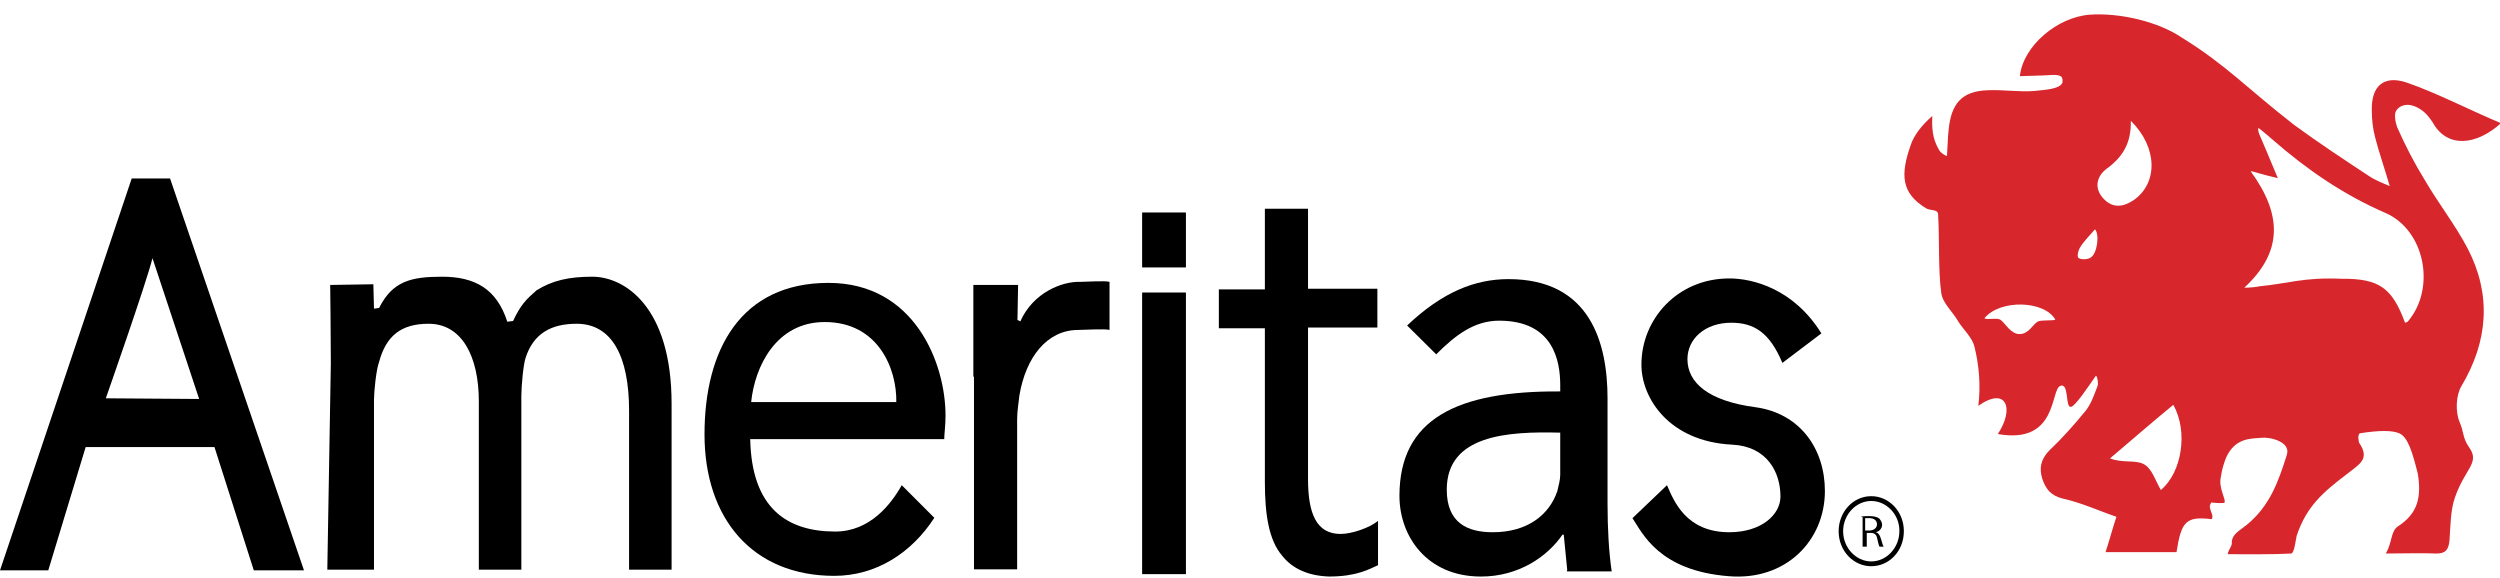 <svg width="173" height="40" viewBox="0 0 173 40" fill="none" xmlns="http://www.w3.org/2000/svg">
<g clip-path="url(#clip0_8332_2284)">
<path d="M153.047 34.763C152.671 35.143 153.269 35.571 153.047 35.928C151.278 35.714 150.946 36.07 150.614 38.209C149.044 38.209 147.473 38.209 145.704 38.209C145.969 37.401 146.146 36.712 146.456 35.761C145.261 35.357 144.045 34.787 142.739 34.502C141.877 34.288 141.545 33.789 141.324 33.123C141.103 32.41 141.213 31.792 141.81 31.174C142.717 30.319 143.536 29.392 144.332 28.418C144.708 27.942 144.929 27.301 145.151 26.706C145.217 26.564 145.151 26.065 145.04 25.994C144.62 26.588 143.624 28.109 143.315 28.156C142.894 28.227 143.204 26.445 142.563 26.706C141.877 27.015 142.386 30.77 138.249 30.034C139.421 28.275 138.846 26.706 136.9 28.085C137.077 26.635 136.944 25.257 136.634 23.997C136.48 23.355 135.882 22.833 135.506 22.238C135.13 21.573 134.422 20.979 134.334 20.266C134.113 18.674 134.223 16.392 134.113 14.8C134.068 14.467 133.56 14.586 133.294 14.419C131.525 13.35 131.525 12.043 132.21 10.07C132.432 9.357 133.029 8.621 133.715 8.026C133.648 9.286 133.892 9.88 134.201 10.403C134.268 10.546 134.621 10.807 134.732 10.783C134.776 10.189 134.776 9.595 134.843 9.001C135.02 7.171 135.75 6.291 137.586 6.244C138.603 6.196 139.798 6.387 140.815 6.291C141.457 6.22 142.474 6.173 142.695 5.769C142.762 5.65 142.739 5.365 142.629 5.293C142.363 5.103 141.766 5.222 141.346 5.222C140.926 5.222 140.218 5.27 139.775 5.27C139.997 3.178 142.363 1.182 144.62 1.015C146.677 0.873 149.353 1.491 150.99 2.608C154.065 4.509 155.458 6.078 158.754 8.644C160.546 9.951 162.139 10.997 163.975 12.209C164.24 12.399 164.837 12.661 165.368 12.875C164.992 11.568 164.616 10.522 164.351 9.476C164.196 8.882 164.129 8.24 164.129 7.646C164.085 5.959 164.948 5.198 166.496 5.697C168.642 6.434 170.854 7.599 173.066 8.525C171.385 10.046 169.35 10.308 168.332 8.454C168.155 8.193 167.956 7.931 167.735 7.741C166.762 6.957 166.054 7.266 165.811 7.67C165.656 7.931 165.766 8.454 165.877 8.787C166.43 10.046 167.071 11.282 167.801 12.471C168.73 14.063 169.903 15.56 170.765 17.2C172.424 20.408 172.181 23.617 170.323 26.73C169.947 27.372 169.903 28.513 170.212 29.226C170.522 29.939 170.389 30.295 170.898 31.008C171.606 32.054 170.566 32.434 169.881 34.43C169.571 35.286 169.571 36.474 169.505 37.401C169.438 38.043 169.239 38.304 168.598 38.304C167.558 38.257 166.496 38.304 165.103 38.304C165.545 37.52 165.435 36.807 165.899 36.45C167.359 35.524 167.558 34.359 167.315 32.791C166.939 31.293 166.629 30.248 166.032 29.986C165.545 29.772 164.638 29.772 163.289 29.986C163.112 30.176 163.245 30.58 163.245 30.628C164.041 31.792 163.245 32.125 162.426 32.791C160.767 34.05 159.617 35.025 158.931 37.068C158.865 37.33 158.776 38.257 158.555 38.304C157.361 38.376 155.37 38.352 154.175 38.352C154.109 38.233 154.441 37.781 154.441 37.639C154.397 36.973 154.972 36.736 155.458 36.332C157.073 35.025 157.67 33.313 158.246 31.483C158.555 30.556 157.051 30.224 156.476 30.295C155.834 30.366 154.684 30.248 154.043 31.674C153.866 32.125 153.755 32.505 153.689 32.981C153.49 33.765 154.065 34.549 153.932 34.787C153.888 34.834 153.158 34.811 153.047 34.763ZM156.255 11.972C156.144 11.948 155.812 11.829 155.746 11.853C157.936 14.847 157.98 17.438 155.304 19.909C155.702 19.909 156.144 19.862 156.343 19.814C158.334 19.624 159.418 19.173 162.05 19.291C164.682 19.268 165.545 19.957 166.43 22.334C166.518 22.31 166.607 22.286 166.651 22.215C168.576 19.909 167.801 15.917 165.058 14.728C162.161 13.469 159.639 11.734 157.294 9.69C157.051 9.476 156.542 9.048 156.299 8.858C156.211 8.906 156.321 9.238 156.321 9.238C156.321 9.238 157.162 11.187 157.626 12.328C157.007 12.185 156.587 12.067 156.255 11.972ZM147.451 8.359C147.495 9.928 146.854 10.902 145.77 11.686C145.128 12.162 144.863 12.993 145.549 13.73C146.19 14.443 146.942 14.324 147.65 13.849C149.331 12.684 149.331 10.213 147.451 8.359ZM150.393 28.014C148.911 29.226 147.451 30.509 146.013 31.721C146.854 32.054 147.739 31.816 148.314 32.101C148.911 32.386 149.154 33.266 149.53 33.907C150.99 32.696 151.433 29.867 150.393 28.014ZM137.32 22.024C137.541 22.167 138.227 21.953 138.448 22.143C138.758 22.357 139.134 23.118 139.753 23.118C140.373 23.118 140.66 22.476 140.992 22.262C141.213 22.12 142.01 22.215 142.231 22.12C141.479 20.789 138.404 20.694 137.32 22.024ZM144.974 15.869C144.642 16.249 144.177 16.725 143.934 17.129C143.823 17.319 143.713 17.699 143.823 17.842C143.978 17.984 144.465 17.96 144.642 17.842C145.128 17.604 145.305 16.226 144.974 15.869Z" fill="#D7262C"/>
<path d="M5.928 30.937L3.34 39.469H0L9.113 12.352H11.768L21.036 39.469H17.563L14.842 30.937H5.928ZM13.781 27.609L10.551 17.865C10.153 19.505 7.322 27.562 7.322 27.562L13.781 27.609Z" fill="black"/>
<path d="M22.894 25.137C22.894 23.141 22.849 19.719 22.849 19.719L25.836 19.671L25.88 21.359L26.234 21.311C27.163 19.457 28.446 19.148 30.591 19.148C32.848 19.148 34.374 19.98 35.104 22.262L35.502 22.214C36.033 21.097 36.387 20.741 37.117 20.099C38.201 19.41 39.373 19.148 40.988 19.148C43.2 19.148 46.474 21.192 46.474 27.942V39.421H43.532V28.417C43.532 24.686 42.359 22.404 39.904 22.404C38.179 22.404 36.918 23.046 36.365 24.781C36.21 25.256 36.077 26.73 36.077 27.419V39.421H33.135V27.776C33.135 24.662 31.963 22.404 29.662 22.404C27.76 22.404 26.721 23.236 26.234 25.042C26.035 25.565 25.88 27.086 25.88 27.68V39.421H22.65L22.894 25.137Z" fill="black"/>
<path d="M51.915 30.366C52.004 35.167 54.459 36.783 57.799 36.783C60.21 36.783 61.67 34.882 62.4 33.574L64.656 35.832C63.086 38.256 60.63 39.849 57.733 39.849C52.092 39.849 48.752 35.903 48.752 30.057C48.752 24.21 51.252 19.576 57.334 19.576C63.307 19.576 65.43 25.161 65.43 28.75C65.43 29.487 65.342 30.009 65.342 30.39H51.915V30.366ZM62.024 27.823C62.068 25.565 60.807 22.285 57.069 22.285C53.685 22.285 52.225 25.399 51.981 27.823H62.024Z" fill="black"/>
<path d="M67.356 26.041C67.356 23.712 67.356 19.719 67.356 19.719H70.452L70.408 22.143L70.607 22.238C71.492 20.242 73.505 19.458 74.766 19.505C75.12 19.505 76.491 19.41 76.779 19.505V22.832C76.491 22.737 75.009 22.832 74.611 22.832C72.443 22.832 70.983 24.734 70.541 27.372C70.496 27.847 70.386 28.417 70.386 29.012V39.397H67.4V26.065H67.356V26.041Z" fill="black"/>
<path d="M79.035 39.73V20.242H82.066V39.73H79.035ZM79.035 18.507V14.704H82.066V18.507H79.035Z" fill="black"/>
<path d="M90.515 14.396V19.98H95.315V22.666H90.515V33.147C90.515 35.571 91.112 36.949 92.771 36.949C93.546 36.949 94.784 36.522 95.359 36.046V39.112C94.762 39.374 93.9 39.896 91.975 39.896C90.559 39.849 89.431 39.374 88.701 38.423C87.817 37.377 87.529 35.642 87.529 33.361V22.714H84.344V20.028H87.529V14.443H90.515V14.396Z" fill="black"/>
<path d="M108.455 39.469L108.211 36.997H108.123C107.083 38.518 105.093 39.897 102.482 39.897C98.744 39.897 96.842 37.116 96.842 34.312C96.842 28.988 100.823 27.039 107.968 27.087V26.659C107.968 25.019 107.526 22.191 103.743 22.191C102.018 22.191 100.713 23.189 99.386 24.52L97.373 22.524C99.828 20.195 102.084 19.315 104.385 19.315C110.025 19.315 111.242 23.688 111.242 27.586V34.858C111.242 36.546 111.33 38.186 111.529 39.54H108.433V39.469H108.455ZM107.968 29.939C104.296 29.844 100.116 30.105 100.116 33.884C100.116 36.213 101.575 36.831 103.301 36.831C105.712 36.831 107.216 35.619 107.769 33.979C107.858 33.599 107.968 33.195 107.968 32.862V29.939Z" fill="black"/>
<path d="M115.356 33.575C115.842 34.692 116.683 36.831 119.669 36.831C121.881 36.831 123.208 35.619 123.208 34.359C123.208 32.672 122.279 30.889 119.868 30.77C115.511 30.556 113.586 27.562 113.586 25.233C113.586 22.072 116.086 19.268 119.669 19.268C121.328 19.268 124.137 20.004 126.04 23.07L123.341 25.114C122.456 22.999 121.372 22.333 119.802 22.333C117.988 22.333 116.771 23.45 116.771 24.853C116.771 26.492 118.231 27.752 121.483 28.18C124.58 28.608 126.283 31.079 126.283 33.979C126.283 37.401 123.584 40.205 119.625 39.873C114.781 39.492 113.653 36.878 112.967 35.856L115.356 33.575Z" fill="black"/>
<path d="M128.76 35.761C128.915 35.714 129.114 35.714 129.357 35.714C129.645 35.714 129.888 35.761 130.043 35.88C130.131 35.975 130.242 36.142 130.242 36.308C130.242 36.569 130.043 36.783 129.799 36.831C129.998 36.878 130.087 37.045 130.153 37.259C130.242 37.568 130.308 37.782 130.352 37.829H130.065C130.021 37.782 129.976 37.568 129.91 37.306C129.866 36.997 129.711 36.878 129.468 36.878H129.18V37.829H128.892V35.785L128.76 35.761ZM129.069 36.712H129.357C129.645 36.712 129.888 36.546 129.888 36.284C129.888 36.023 129.689 35.856 129.357 35.856C129.202 35.856 129.114 35.856 129.069 35.856V36.712Z" fill="black"/>
<path d="M129.491 39.183C128.274 39.183 127.234 38.138 127.234 36.759C127.234 35.452 128.208 34.335 129.491 34.335C130.707 34.335 131.747 35.381 131.747 36.759C131.747 38.138 130.729 39.183 129.491 39.183ZM129.491 34.668C128.429 34.668 127.544 35.618 127.544 36.759C127.544 37.9 128.429 38.85 129.491 38.85C130.552 38.85 131.437 37.9 131.437 36.759C131.459 35.618 130.552 34.668 129.491 34.668Z" fill="black"/>
</g>
<defs>
<clipPath id="clip0_8332_2284">
<rect width="173" height="39" fill="white" transform="translate(0 0.92)"/>
</clipPath>
</defs>
</svg>
